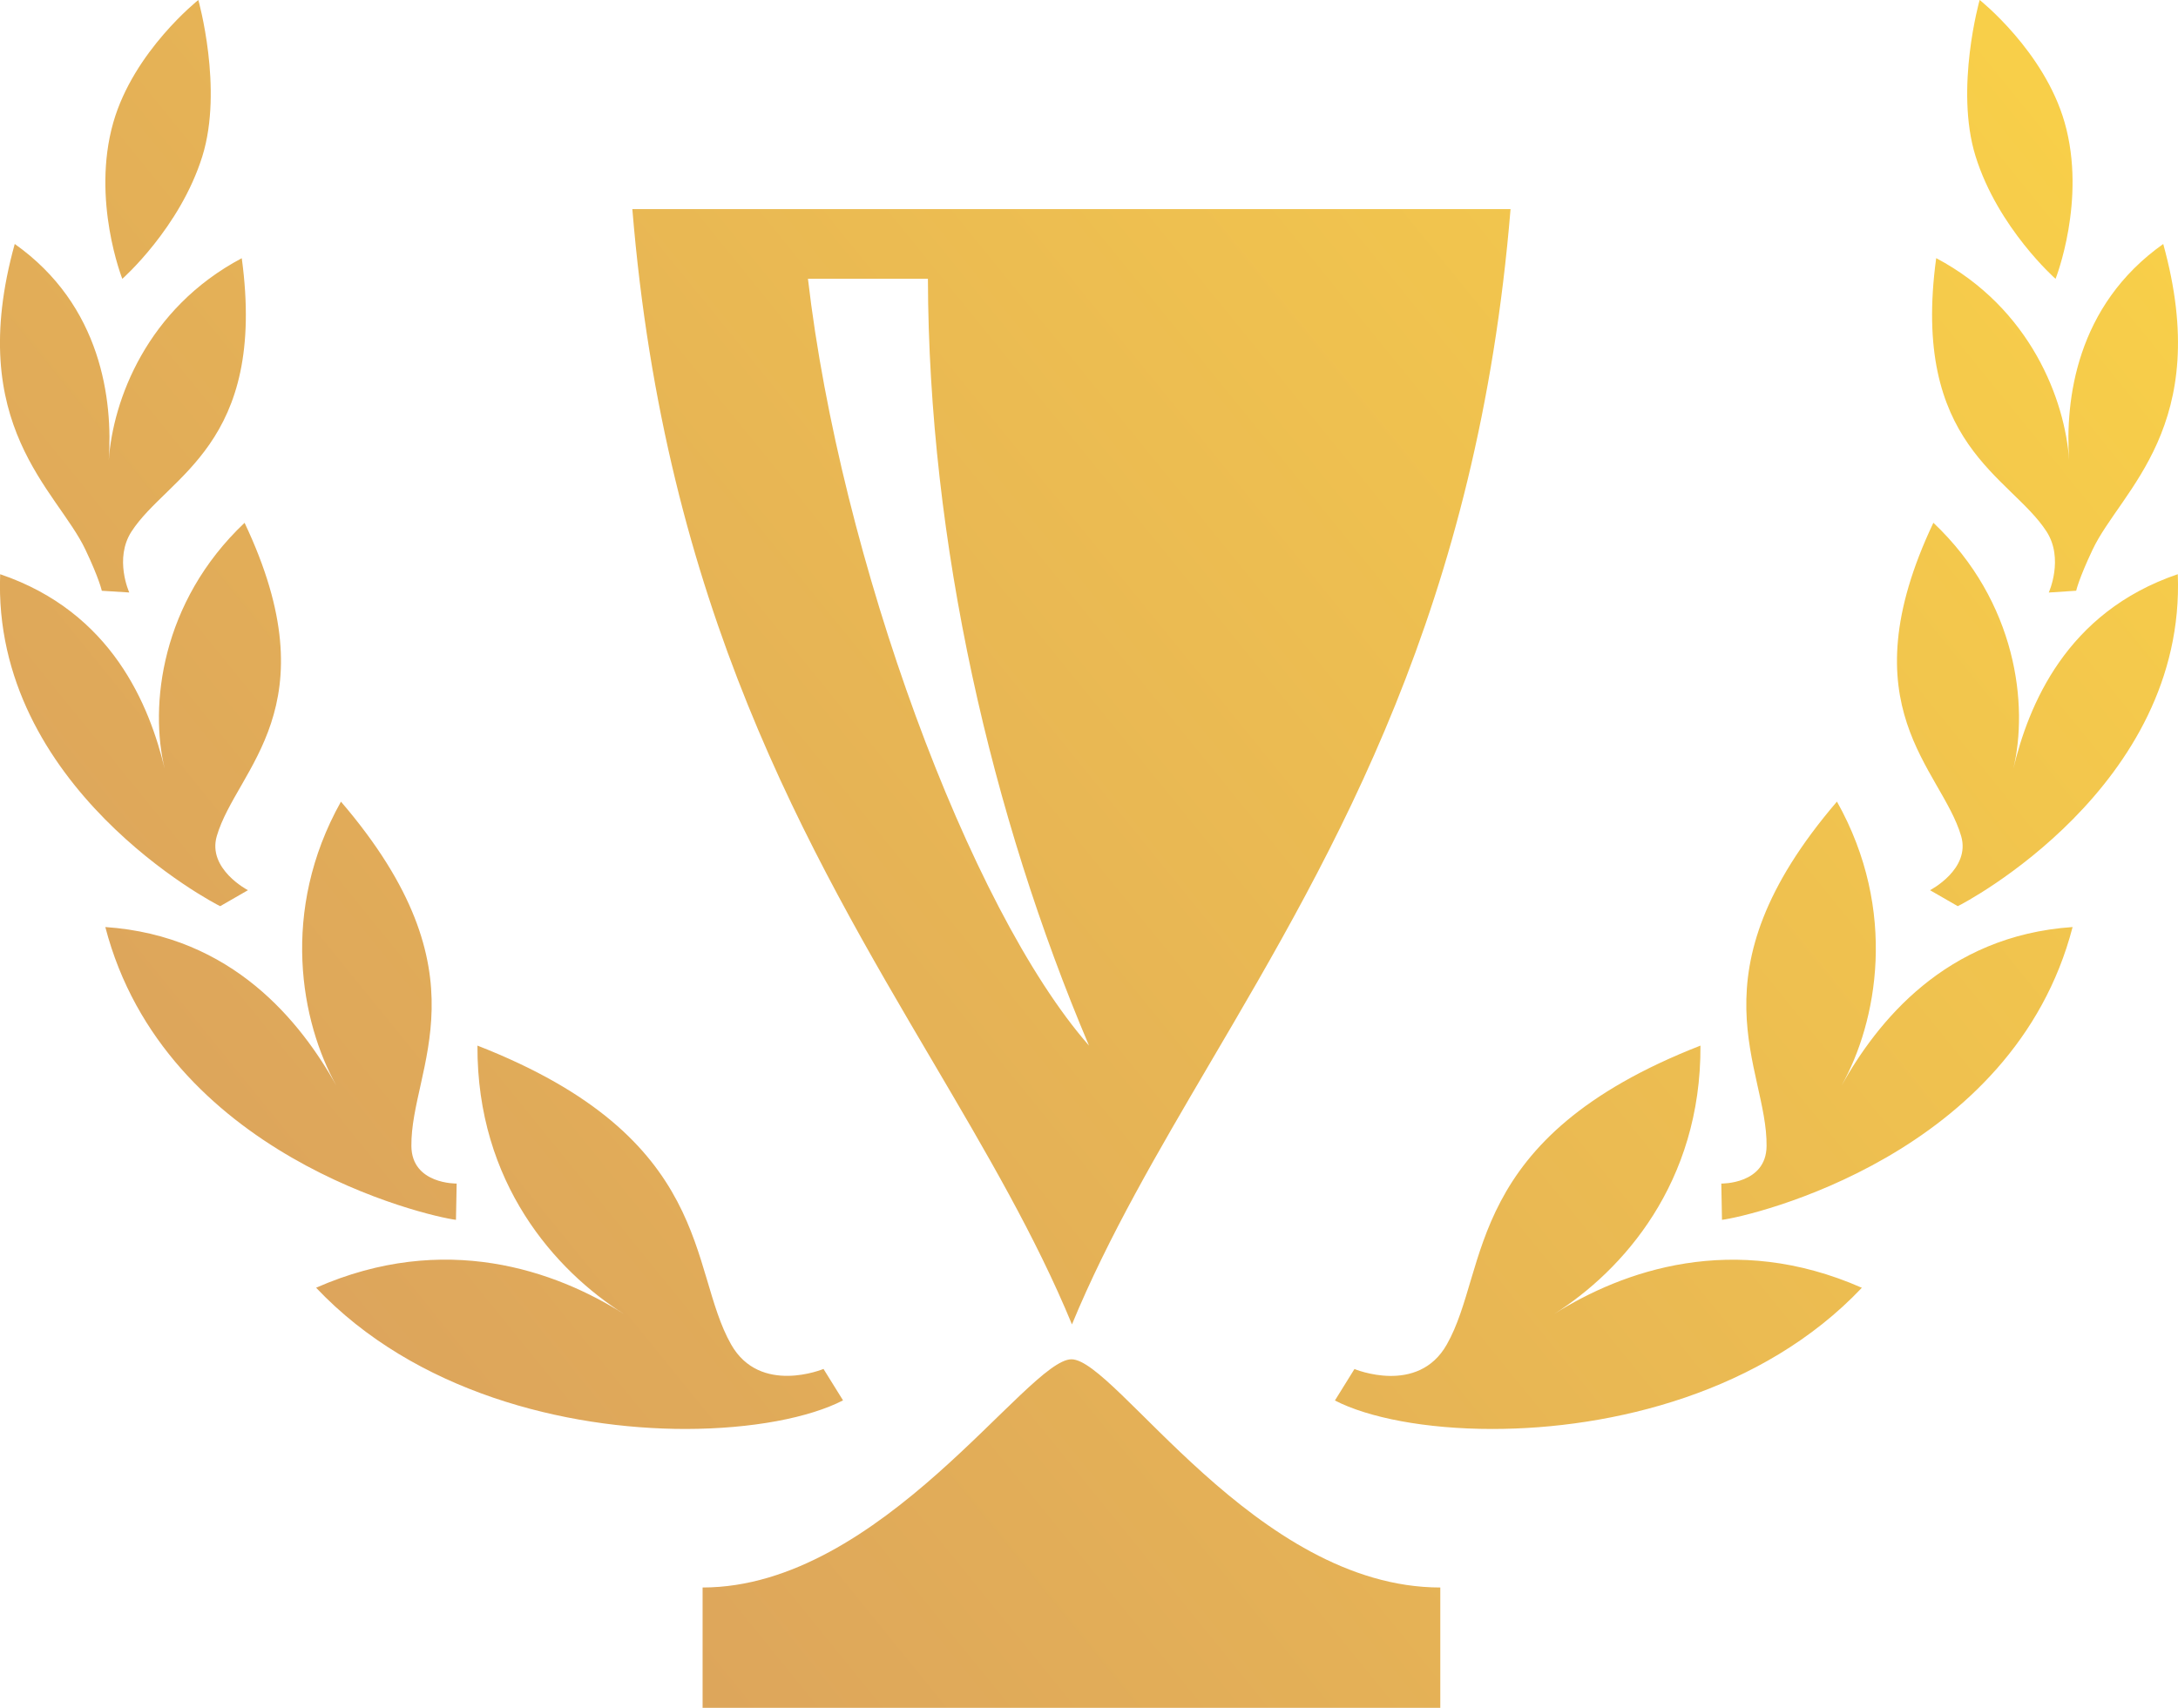 <?xml version="1.0" encoding="UTF-8"?> <svg xmlns="http://www.w3.org/2000/svg" width="51" height="40"><defs><linearGradient id="a" x1="100%" x2="0%" y1="19.243%" y2="80.757%"><stop offset="0%" stop-color="#F8CF49"></stop><stop offset="100%" stop-color="#D89E5F"></stop></linearGradient></defs><path d="M120.371 4.898c-.769 9.328-4.08 14.967-7.046 20.016-1.205 2.055-2.373 4.043-3.224 6.106-.852-2.066-2.024-4.055-3.234-6.113-2.971-5.044-6.292-10.683-7.06-20.009h20.564zM110.5 24.49c-2.285-5.386-3.755-11.765-3.772-17.96h-2.809c.76 6.552 3.772 14.758 6.581 17.96zm-.41 7.347c-1.03 0-4.447 5.345-8.638 5.345V40h17.274v-2.818c-4.317 0-7.603-5.345-8.637-5.345zm18.507-1.675c-3.012-1.327-5.605-.397-7.205.614 1.6-1.014 3.443-3.065 3.426-6.286-5.565 2.172-4.93 5.224-5.94 7.001-.676 1.196-2.162.574-2.162.574l-.458.737c.784.404 2.125.667 3.686.667 2.808 0 6.335-.856 8.653-3.307zm4.935-8.449c-2.989.204-4.58 2.234-5.41 3.712.83-1.478 1.329-4.089-.108-6.65-3.482 4.062-1.626 6.23-1.648 8.068-.008.899-1.06.878-1.06.878l.016.85c.679-.086 6.822-1.51 8.21-6.858zm2.463-8.264c-2.625.892-3.497 3.085-3.851 4.555.354-1.47.091-3.902-1.872-5.76-2.051 4.332.184 5.75.65 7.337.228.777-.729 1.269-.729 1.269l.65.374c.137-.06 5.347-2.789 5.152-7.775zm-.34-7.735c-2.043 1.446-2.301 3.664-2.204 5.068-.095-1.402-.893-3.557-3.113-4.736-.597 4.38 1.74 5.099 2.584 6.403.411.638.052 1.429.052 1.429l.642-.042s.059-.275.383-.96c.658-1.397 2.838-2.895 1.655-7.162zM131.355 0s-.586 2.078-.096 3.657c.524 1.685 1.874 2.874 1.874 2.874s.73-1.844.213-3.66C132.87 1.2 131.357 0 131.357 0zm-26.614 32.8l-.458-.737s-1.484.622-2.163-.573c-1.01-1.777-.374-4.828-5.94-7-.016 3.22 1.827 5.273 3.427 6.284-1.6-1.013-4.193-1.94-7.205-.613 2.316 2.45 5.845 3.308 8.653 3.308 1.561-.002 2.9-.265 3.686-.67zm-9.064-4.229l.016-.85s-1.052.02-1.06-.878c-.02-1.839 1.834-4.003-1.649-8.067-1.436 2.56-.936 5.173-.108 6.65-.828-1.479-2.422-3.509-5.41-3.713 1.39 5.35 7.532 6.774 8.211 6.858zm-5.521-7.347l.65-.374s-.957-.495-.729-1.27c.466-1.587 2.701-3.004.65-7.335-1.963 1.857-2.228 4.289-1.871 5.759-.355-1.47-1.224-3.663-3.852-4.555-.197 4.986 5.013 7.715 5.152 7.775zm-3.154-8.347c.324.684.382.96.382.96l.643.04s-.36-.79.052-1.427c.843-1.304 3.177-2.025 2.582-6.402-2.223 1.177-3.019 3.33-3.114 4.733.095-1.404-.163-3.624-2.202-5.067-1.183 4.266.997 5.764 1.657 7.163zm.65-10.005c-.516 1.815.212 3.659.212 3.659s1.351-1.19 1.875-2.874C90.23 2.077 89.644 0 89.644 0s-1.515 1.2-1.992 2.872z" transform="translate(-85)" fill="url(#a)" fill-rule="nonzero"></path></svg> 